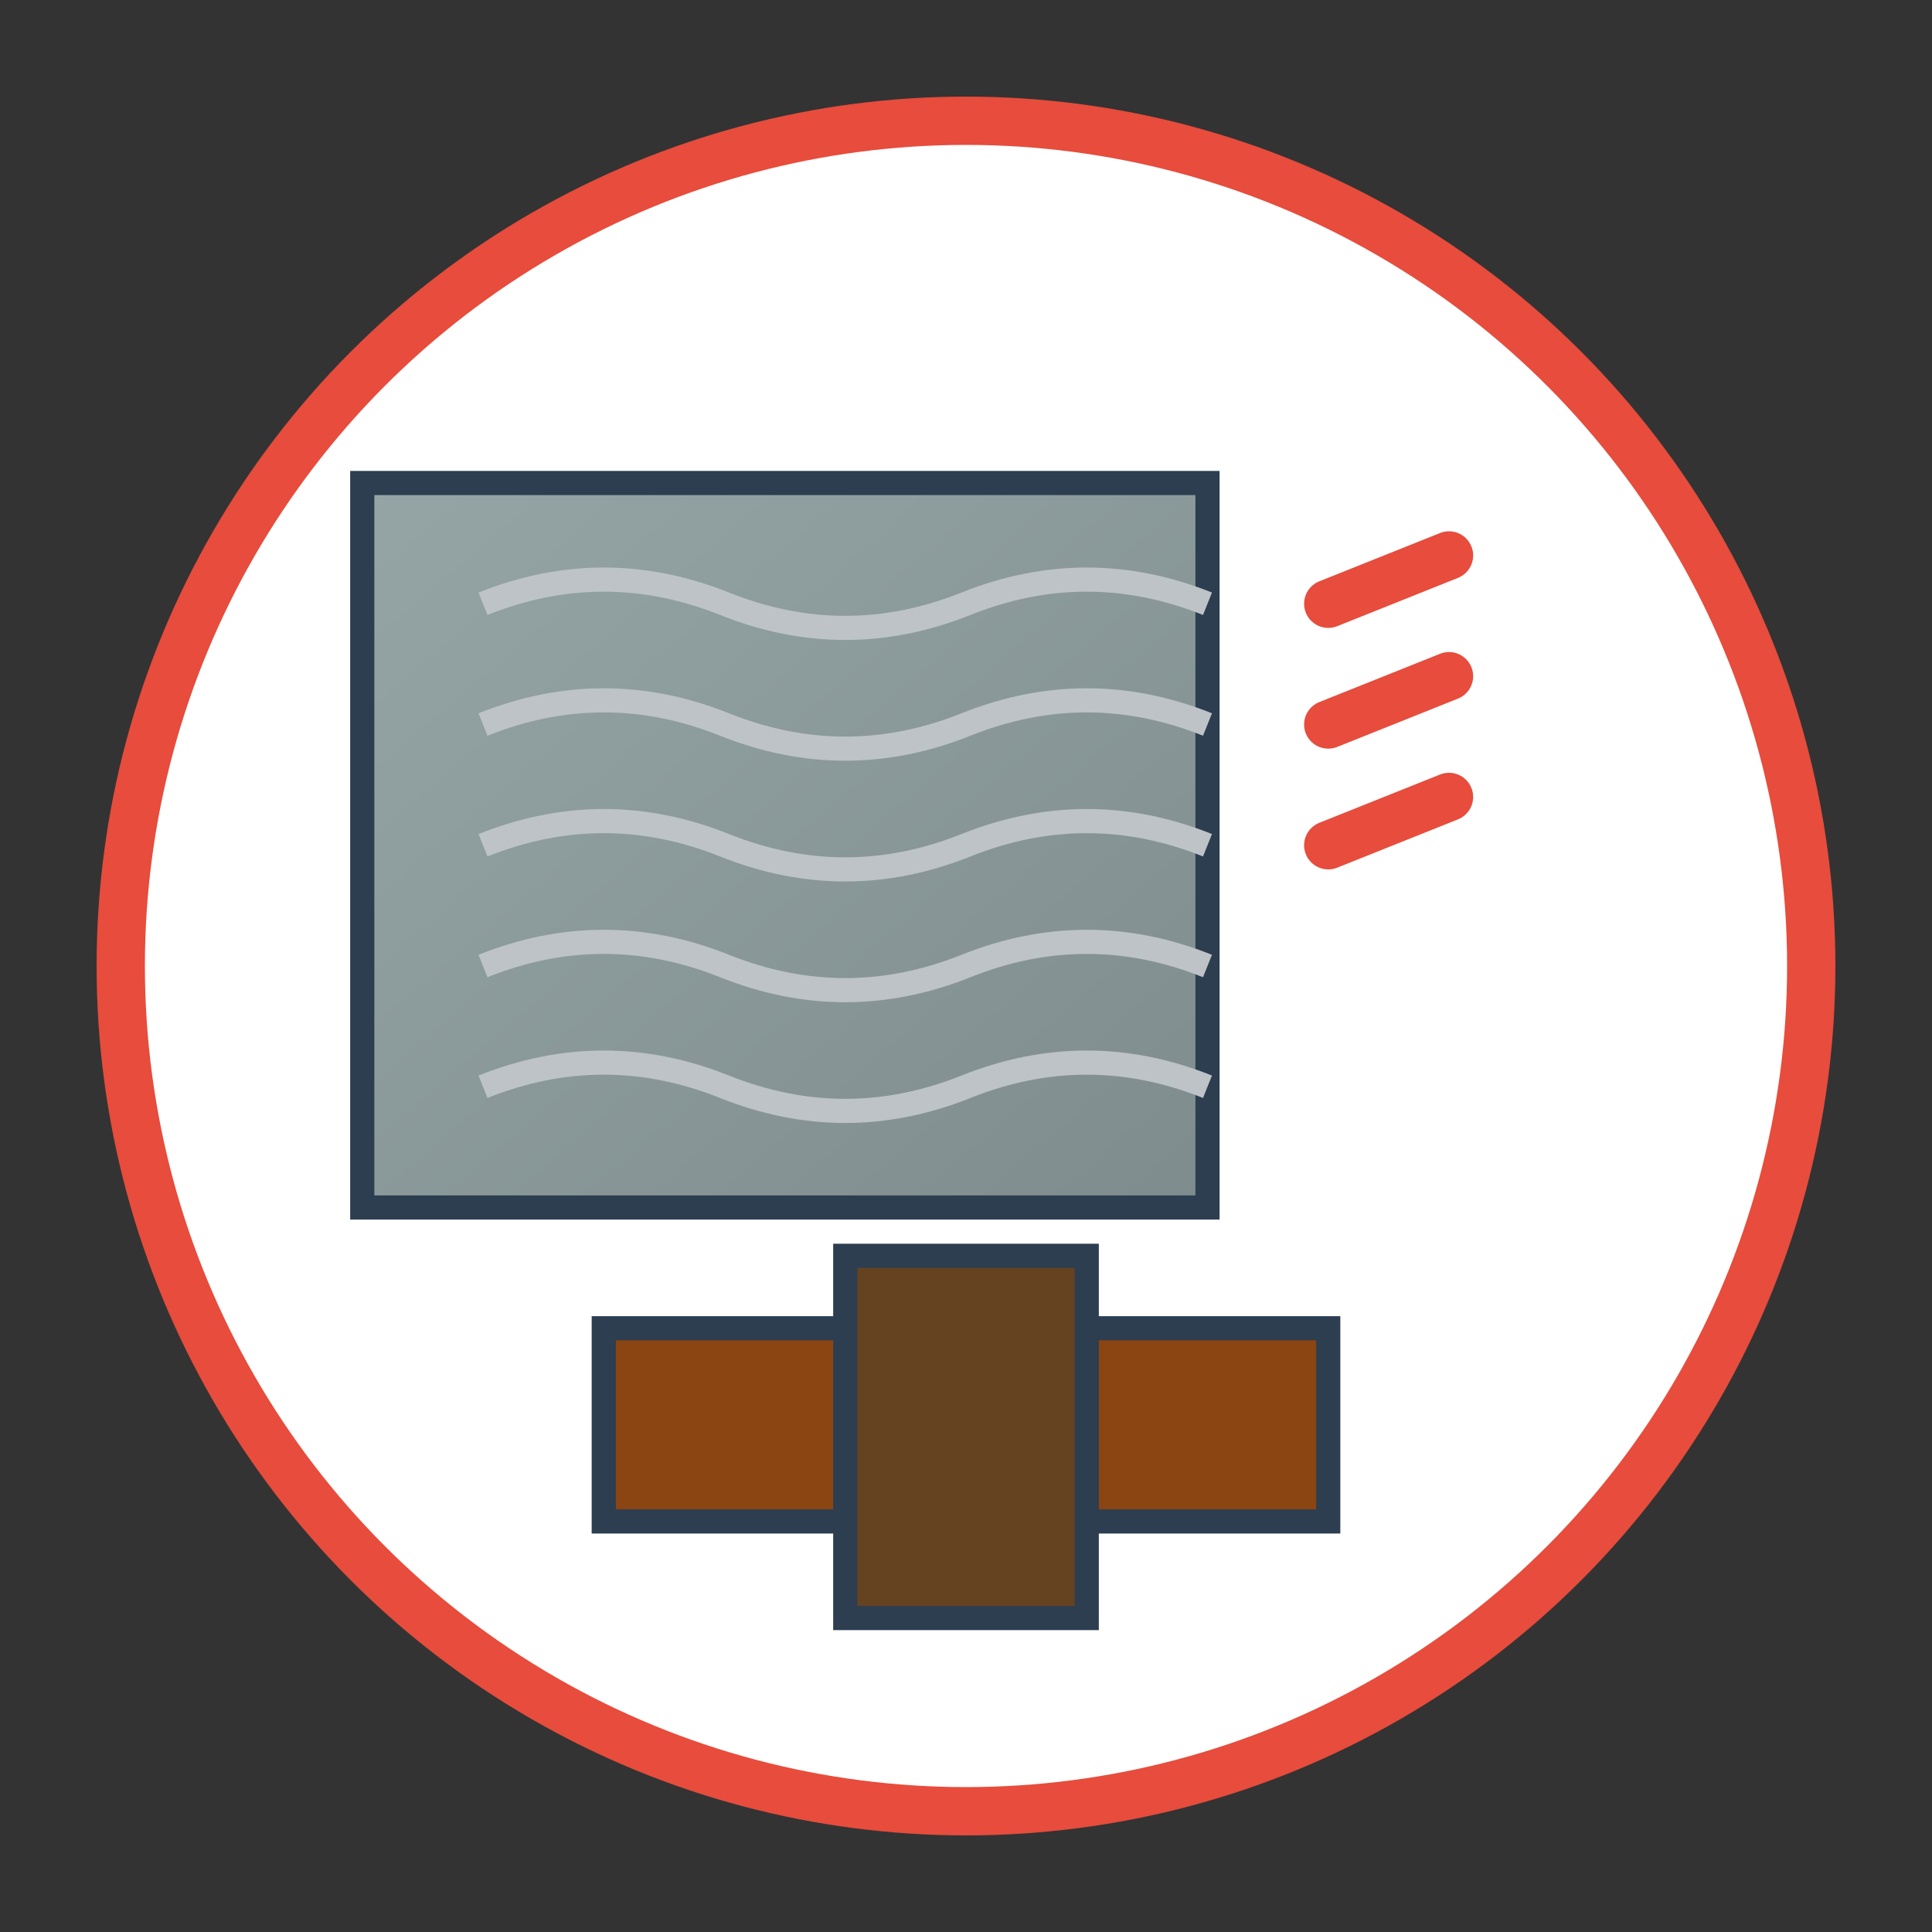 <svg width="80" height="80" viewBox="0 0 80 80" fill="none" xmlns="http://www.w3.org/2000/svg">
  <rect x="0" y="0" width="80" height="80" fill="#333333" stroke="none"/>
  <defs>
    <linearGradient id="wallGradient" x1="0%" y1="0%" x2="100%" y2="100%">
      <stop offset="0%" style="stop-color:#95a5a6;stop-opacity:1" />
      <stop offset="100%" style="stop-color:#7f8c8d;stop-opacity:1" />
    </linearGradient>
  </defs>
  
  <!-- Background circle -->
  <circle cx="40" cy="40" r="35" fill="white" stroke="#e74c3c" stroke-width="2"/>
  
  <!-- Wall -->
  <rect x="15" y="20" width="35" height="30" fill="url(#wallGradient)" stroke="#2c3e50" stroke-width="1"/>
  
  <!-- Plastering texture -->
  <path d="M20 25 Q25 23 30 25 Q35 27 40 25 Q45 23 50 25" stroke="#bdc3c7" stroke-width="1" fill="none"/>
  <path d="M20 30 Q25 28 30 30 Q35 32 40 30 Q45 28 50 30" stroke="#bdc3c7" stroke-width="1" fill="none"/>
  <path d="M20 35 Q25 33 30 35 Q35 37 40 35 Q45 33 50 35" stroke="#bdc3c7" stroke-width="1" fill="none"/>
  <path d="M20 40 Q25 38 30 40 Q35 42 40 40 Q45 38 50 40" stroke="#bdc3c7" stroke-width="1" fill="none"/>
  <path d="M20 45 Q25 43 30 45 Q35 47 40 45 Q45 43 50 45" stroke="#bdc3c7" stroke-width="1" fill="none"/>
  
  <!-- Plasterer's float -->
  <rect x="25" y="55" width="30" height="8" fill="#8b4513" stroke="#2c3e50" stroke-width="1"/>
  <rect x="35" y="52" width="10" height="15" fill="#654321" stroke="#2c3e50" stroke-width="1"/>
  
  <!-- Motion lines -->
  <path d="M55 25 L60 23 M55 30 L60 28 M55 35 L60 33" stroke="#e74c3c" stroke-width="2" stroke-linecap="round"/>
</svg>
